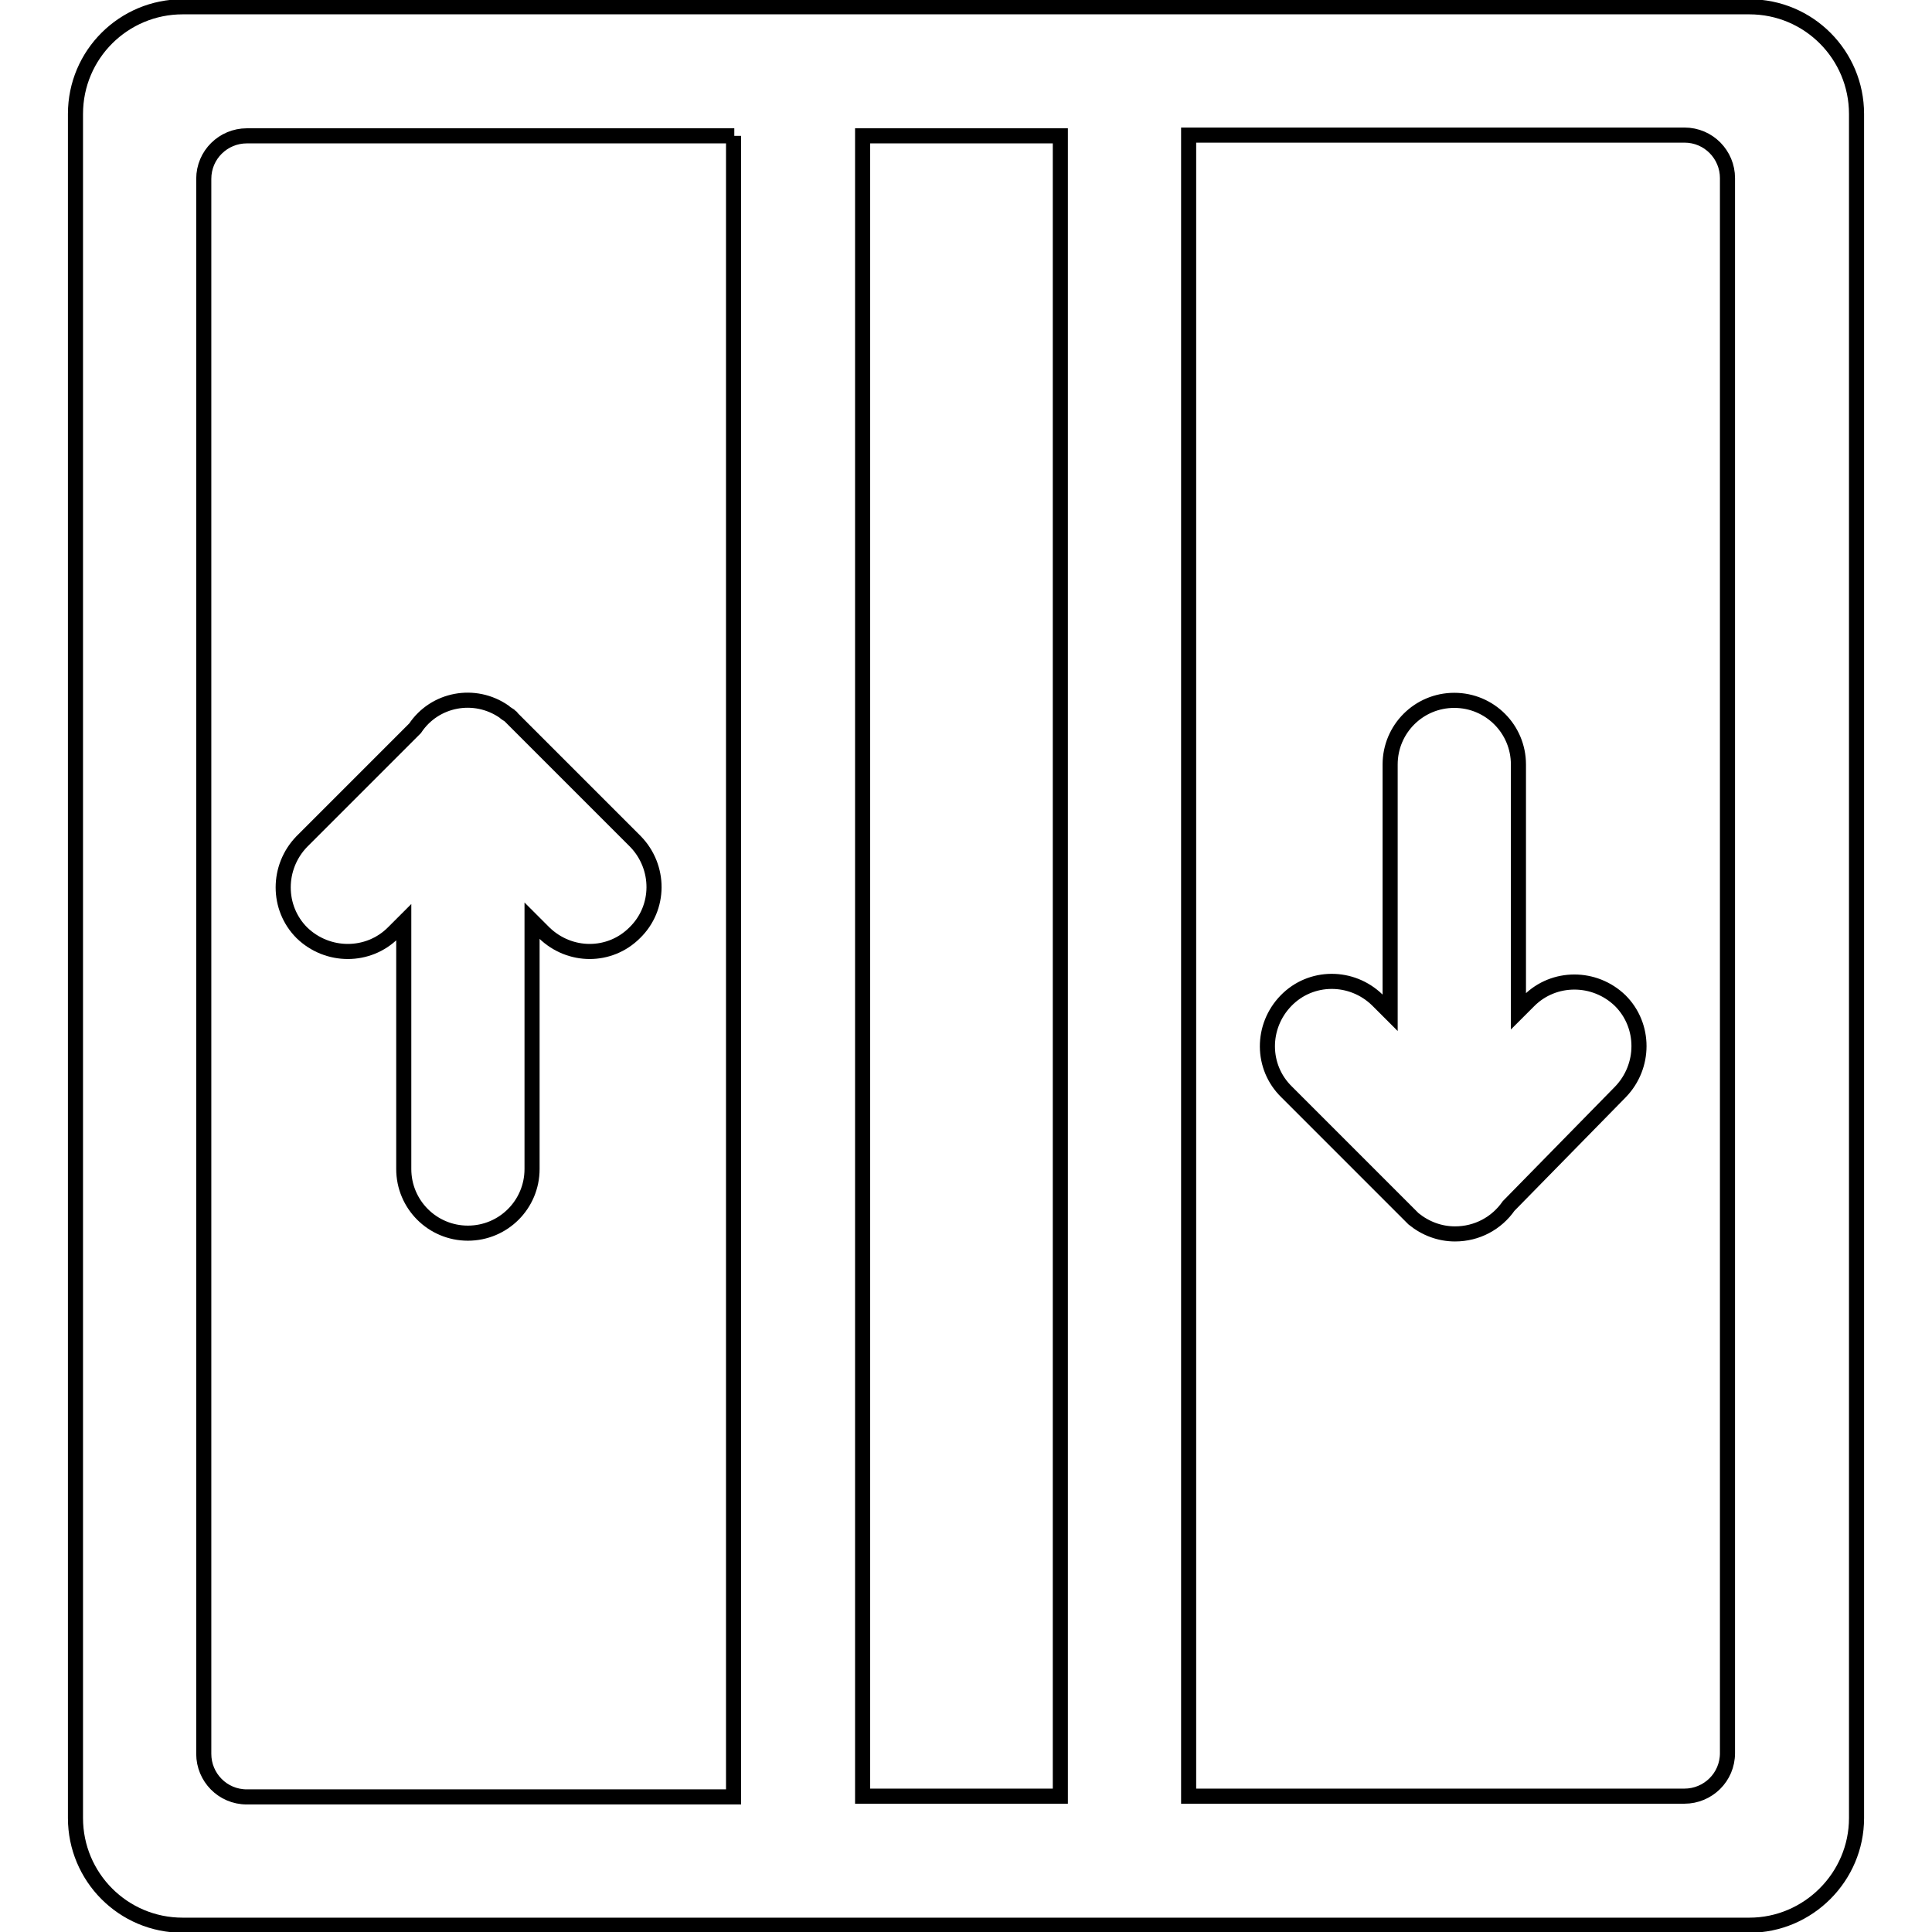 <?xml version="1.0" encoding="utf-8"?>
<!-- Svg Vector Icons : http://www.onlinewebfonts.com/icon -->
<!DOCTYPE svg PUBLIC "-//W3C//DTD SVG 1.1//EN" "http://www.w3.org/Graphics/SVG/1.1/DTD/svg11.dtd">
<svg version="1.1" xmlns="http://www.w3.org/2000/svg" xmlns:xlink="http://www.w3.org/1999/xlink" x="0px" y="0px" viewBox="0 0 256 256" enable-background="new 0 0 256 256" xml:space="preserve">
<g> <path stroke-width="2" fill-opacity="0" stroke="#000000"  d="M231.8,255.1H24.2c-7.9,0-14.2-6.4-14.2-14.2l0,0V15.1c0-7.9,6.4-14.2,14.2-14.2h207.6 c7.9,0,14.2,6.4,14.2,14.2v225.8C246,248.7,239.6,255.1,231.8,255.1L231.8,255.1z M97.3,18H32.7c-3.1,0-5.7,2.5-5.7,5.7v208.7 c0,3.1,2.5,5.7,5.7,5.7h64.5V18z M140.5,18h-26.2V238h26.2V18z M228.9,23.6c0-3.1-2.5-5.7-5.7-5.7h-65.7V238h65.7 c3.1,0,5.7-2.5,5.7-5.7V23.6z M199.9,159.8c-1.6,2.3-4.2,3.7-7.1,3.7h0c-2,0-3.9-0.7-5.5-2c0,0-0.1-0.1-0.1-0.1 c-0.1-0.1-0.2-0.2-0.3-0.3c-0.1-0.1-0.2-0.2-0.3-0.3l-16.1-16.1c-3.4-3.3-3.4-8.7-0.1-12.1c3.3-3.4,8.7-3.4,12.1-0.1 c0,0,0.1,0.1,0.1,0.1l1.6,1.6v-32.9c0-4.7,3.8-8.5,8.5-8.5l0,0h0c4.7,0,8.5,3.8,8.5,8.5l0,0v32.7l1.4-1.4c3.3-3.3,8.7-3.3,12.1,0 c3.3,3.3,3.3,8.7,0,12.1L199.9,159.8z M55,96.5c2.6-3.9,7.9-4.9,11.8-2.2c0.2,0.2,0.4,0.3,0.7,0.5c0.1,0.1,0.1,0.1,0.2,0.2 c0.1,0,0.1,0.1,0.1,0.1c0.1,0.1,0.2,0.2,0.3,0.3l16.1,16.1c3.3,3.4,3.3,8.8-0.1,12.1c-3.3,3.3-8.6,3.3-12,0l-1.6-1.6v32.9 c0,4.7-3.8,8.5-8.5,8.5c-4.7,0-8.5-3.8-8.5-8.5v-32.7l-1.4,1.4c-3.3,3.3-8.7,3.3-12.1,0c-3.3-3.3-3.3-8.7,0-12.1l0,0L55,96.5z"/></g>
</svg>